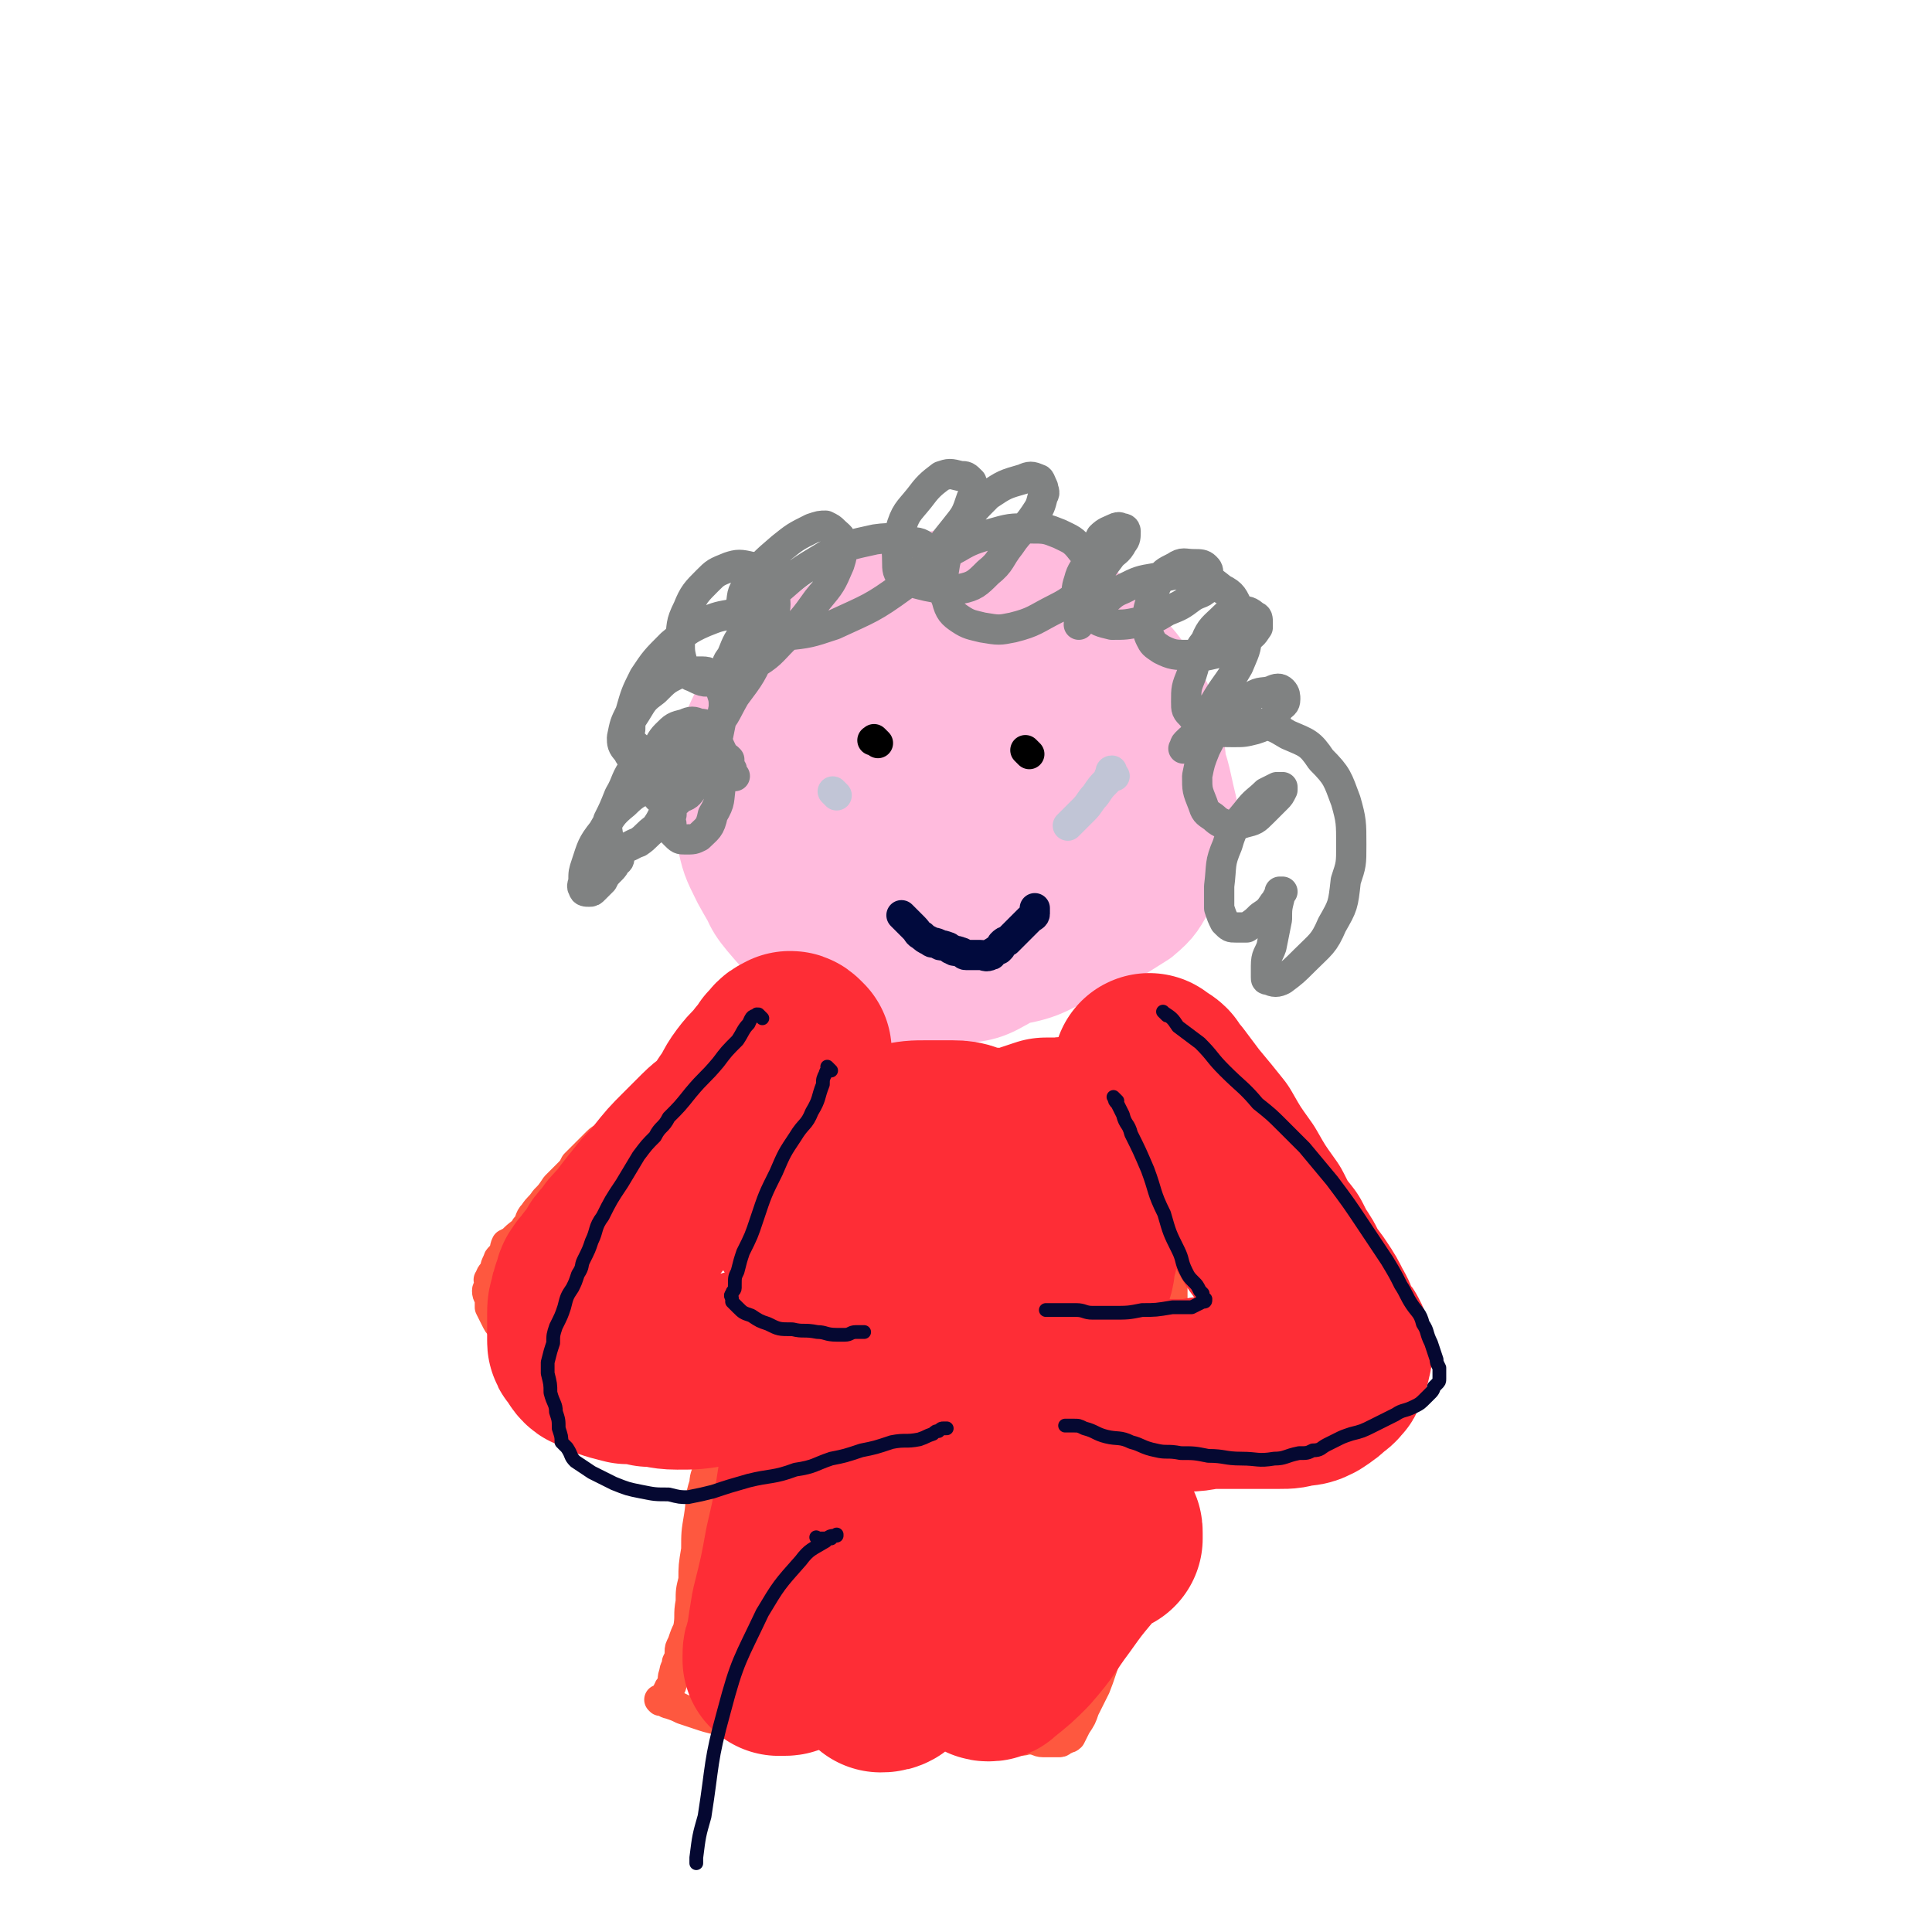 <svg viewBox='0 0 702 702' version='1.1' xmlns='http://www.w3.org/2000/svg' xmlns:xlink='http://www.w3.org/1999/xlink'><g fill='none' stroke='#FFBBDD' stroke-width='35' stroke-linecap='round' stroke-linejoin='round'><path d='M328,246c-1,-1 -1,-1 -1,-1 -1,-1 -1,-1 -1,-1 0,0 0,0 0,0 -1,-1 -2,0 -2,-1 -1,-1 -1,-2 -2,-2 -3,-1 -3,0 -6,0 -4,0 -4,0 -8,1 -5,2 -5,2 -9,6 -4,3 -4,3 -7,7 -2,4 -2,4 -3,9 -1,5 -1,5 -1,10 0,6 0,6 1,12 2,6 2,7 4,13 3,5 3,5 6,10 3,4 2,5 6,8 5,4 5,4 10,6 7,3 7,3 13,5 6,1 6,1 12,1 5,0 6,-1 11,-3 6,-3 6,-3 12,-7 7,-4 7,-4 13,-10 6,-6 6,-6 12,-13 6,-7 7,-7 11,-14 4,-6 4,-6 6,-12 2,-6 2,-6 2,-12 0,-7 0,-7 -2,-13 -4,-10 -4,-11 -11,-19 -7,-7 -7,-7 -16,-12 -7,-4 -7,-4 -15,-5 -7,-2 -7,-1 -14,0 -7,1 -8,1 -15,4 -10,3 -10,3 -19,8 -11,5 -11,6 -20,12 -9,6 -10,6 -17,13 -6,6 -6,6 -10,14 -3,6 -3,7 -4,14 -2,7 -2,7 -2,14 -1,8 -1,8 1,15 2,9 2,9 6,17 5,9 5,9 12,16 6,6 7,6 15,11 8,4 8,4 17,6 12,2 12,2 24,2 16,1 16,2 31,0 12,-2 12,-4 24,-9 12,-5 12,-5 23,-12 6,-5 6,-6 10,-13 3,-4 3,-4 5,-8 2,-4 2,-4 3,-8 0,-6 0,-6 -1,-12 -3,-12 -2,-13 -8,-23 -11,-18 -11,-19 -26,-34 -11,-10 -12,-10 -25,-16 -11,-4 -12,-4 -24,-3 -13,1 -13,2 -25,7 -14,6 -14,6 -26,14 -8,5 -8,5 -15,12 -6,6 -6,6 -9,14 -4,7 -4,7 -5,16 -2,8 -1,9 -1,18 0,10 -1,10 2,20 3,10 3,11 10,19 6,7 7,7 15,12 8,4 8,5 17,6 10,2 10,1 20,0 13,-1 14,0 26,-5 15,-5 15,-6 28,-15 14,-11 14,-11 26,-24 8,-8 8,-8 14,-18 2,-5 2,-6 2,-12 0,-6 0,-6 -1,-11 -1,-7 -1,-7 -4,-14 -7,-11 -6,-13 -16,-22 -12,-13 -13,-16 -29,-21 -13,-5 -15,-4 -29,0 -16,4 -16,6 -29,16 -13,9 -13,10 -22,22 -9,12 -9,13 -15,26 -4,8 -3,9 -5,18 -2,7 -3,7 -1,14 1,8 1,9 6,16 7,12 7,13 17,23 9,8 10,9 21,13 11,3 12,3 24,1 12,-1 13,-1 23,-7 12,-8 12,-9 20,-19 8,-11 7,-12 12,-25 4,-8 4,-9 6,-18 1,-5 2,-6 2,-11 -1,-7 -2,-7 -6,-13 -6,-10 -7,-10 -16,-19 -7,-7 -7,-9 -16,-12 -7,-2 -9,0 -16,2 -11,4 -13,4 -21,12 -11,11 -12,12 -17,27 -4,13 -1,14 -1,28 0,10 -2,11 0,21 2,6 3,7 8,11 5,5 6,5 13,6 7,2 8,2 16,0 9,-4 10,-5 17,-12 10,-9 10,-10 18,-22 6,-9 5,-10 10,-20 2,-6 3,-6 4,-13 1,-3 1,-4 0,-7 -2,-4 -2,-5 -5,-8 -4,-4 -5,-5 -10,-6 -8,-2 -9,-2 -17,0 -9,2 -10,2 -18,8 -8,5 -8,6 -14,13 -5,8 -5,8 -8,16 -2,7 -2,7 -2,14 1,6 1,7 5,11 4,5 5,5 11,7 7,1 8,2 15,-1 9,-2 9,-4 17,-9 9,-7 9,-8 17,-16 4,-5 4,-6 8,-12 2,-2 2,-2 3,-4 0,-2 0,-3 -1,-4 -3,-4 -3,-5 -6,-6 -5,-2 -6,-2 -11,-1 -6,1 -6,2 -10,5 -6,3 -6,4 -10,9 -4,5 -5,5 -8,11 -2,5 -2,6 -3,11 0,3 0,3 1,6 0,2 1,3 3,4 1,0 1,0 3,0 3,-1 3,-1 5,-3 5,-3 5,-3 9,-7 4,-4 4,-4 7,-9 3,-3 2,-3 4,-6 1,-1 1,-1 2,-2 0,-1 0,-2 0,-2 0,0 0,1 0,1 -1,1 -1,1 -2,1 -3,3 -3,3 -6,6 -1,1 -1,1 -2,3 -1,1 -1,1 -1,2 0,1 0,1 0,1 0,0 0,-1 1,-1 1,-1 1,-1 2,-1 2,-1 2,-2 3,-3 1,-1 1,-1 1,-1 0,-1 -1,-1 -1,-1 -2,1 -3,1 -5,2 '/></g>
<g fill='none' stroke='#808282' stroke-width='11' stroke-linecap='round' stroke-linejoin='round'><path d='M267,282c-1,-1 -1,-1 -1,-1 -1,-1 0,-1 0,-1 0,-1 -1,-1 -1,-2 0,-1 0,-1 0,-2 -1,-1 -1,-1 -2,-1 -3,0 -3,0 -6,1 -3,2 -4,1 -6,4 -3,3 -3,4 -5,8 -1,4 -2,4 -2,8 -1,2 0,2 0,4 0,2 0,2 1,3 2,2 2,2 4,2 3,0 3,0 5,-1 3,-3 4,-3 5,-8 3,-5 2,-5 3,-11 1,-4 1,-4 1,-8 0,-4 -1,-4 -2,-7 -1,-3 -1,-3 -3,-5 -2,-2 -2,-2 -4,-2 -2,-1 -3,-1 -5,0 -4,1 -4,1 -7,4 -2,2 -2,3 -4,6 -1,5 -2,5 -2,9 0,3 0,3 2,6 1,2 1,2 3,3 3,1 4,0 6,-1 3,-1 3,-1 5,-4 3,-3 3,-3 5,-8 3,-5 2,-5 4,-11 1,-5 1,-5 2,-10 0,-3 0,-3 -1,-6 -1,-3 -1,-3 -2,-5 -2,-1 -2,-2 -5,-2 -4,0 -5,0 -9,1 -4,2 -4,2 -8,6 -4,3 -4,3 -7,8 -2,3 -2,3 -2,6 -1,3 0,3 1,5 3,3 4,3 8,4 4,1 5,0 9,-1 6,-3 6,-3 11,-7 6,-6 5,-6 9,-13 6,-8 6,-8 10,-17 3,-6 3,-6 4,-12 1,-4 1,-5 0,-9 -1,-3 -1,-4 -3,-6 -2,-3 -3,-3 -5,-3 -4,-1 -5,-1 -8,0 -5,2 -5,2 -8,5 -4,4 -5,5 -7,10 -3,6 -2,6 -3,12 0,4 0,4 1,8 1,3 1,4 4,5 4,2 4,2 9,1 6,-1 7,-1 12,-5 7,-4 7,-5 12,-10 7,-7 7,-7 12,-14 5,-6 5,-6 8,-13 1,-3 1,-4 1,-7 0,-3 -1,-3 -3,-5 -1,-1 -1,-1 -3,-2 -2,0 -2,0 -5,1 -6,3 -6,3 -11,7 -7,6 -7,6 -12,13 -3,4 -2,4 -3,9 0,3 0,4 1,6 2,3 2,3 5,4 5,1 5,1 10,0 9,-1 9,-1 18,-4 13,-6 14,-6 25,-14 11,-9 10,-10 19,-21 4,-5 4,-5 6,-11 1,-2 1,-2 1,-4 -1,-1 -1,-2 -1,-2 -2,-2 -2,-2 -4,-2 -4,-1 -4,-1 -7,0 -4,3 -5,4 -8,8 -4,5 -5,5 -7,12 -2,5 -1,5 -1,11 0,3 0,4 2,6 4,2 5,2 9,3 6,1 6,2 12,1 5,-1 6,-2 10,-6 5,-4 4,-5 8,-10 4,-6 5,-5 9,-11 2,-3 2,-3 3,-7 1,-1 0,-2 0,-3 -1,-2 -1,-3 -2,-3 -2,-1 -3,-1 -5,0 -7,2 -7,2 -13,6 -6,6 -6,6 -10,13 -4,7 -5,7 -6,14 -1,6 -1,6 1,11 1,4 2,5 5,7 3,2 4,2 8,3 6,1 6,1 11,0 8,-2 8,-3 16,-7 6,-3 6,-4 11,-8 5,-4 4,-5 8,-10 2,-3 3,-2 5,-6 1,-1 1,-2 1,-4 0,0 0,-1 -1,-1 -1,0 -1,-1 -3,0 -2,1 -3,1 -5,3 -2,4 -2,4 -4,8 -2,4 -3,4 -4,8 -1,3 -1,4 0,7 1,3 1,4 4,5 3,3 4,3 8,4 5,0 5,0 10,-1 5,-1 5,-1 10,-4 5,-2 5,-2 9,-5 3,-2 4,-1 6,-4 1,-2 0,-2 0,-4 0,-2 0,-2 -1,-3 -1,-1 -2,-1 -4,-1 -4,0 -4,-1 -7,1 -4,2 -4,2 -6,5 -2,4 -2,4 -3,8 -1,3 -1,4 -1,8 0,2 0,3 1,5 1,2 1,2 4,4 4,2 5,2 10,2 6,1 6,0 12,-1 4,-2 4,-2 8,-5 3,-1 3,-1 5,-4 0,-1 0,-1 0,-2 0,-1 0,-2 -1,-2 -2,-2 -3,-2 -5,-2 -3,0 -4,0 -6,2 -4,4 -5,4 -7,9 -4,5 -3,6 -5,12 -2,5 -2,5 -2,10 0,3 0,3 2,5 2,3 3,3 6,4 4,2 4,2 9,2 4,0 4,0 8,-1 3,-1 3,-1 6,-3 2,-2 1,-2 3,-5 1,-1 2,-1 2,-3 0,-1 0,-2 -1,-3 -1,-1 -2,-1 -4,0 -3,1 -4,0 -7,2 -5,4 -5,4 -10,9 -4,4 -4,4 -7,10 -2,5 -2,5 -3,10 0,5 0,5 2,10 1,3 1,3 4,5 2,2 3,2 5,3 3,0 3,0 6,-1 4,-1 4,-1 7,-4 2,-2 2,-2 5,-5 1,-1 1,-1 2,-3 0,0 0,0 0,-1 0,0 -1,0 -2,0 -2,1 -2,1 -4,2 -3,3 -4,3 -7,7 -4,5 -5,5 -7,12 -3,7 -2,7 -3,15 0,4 0,4 0,8 1,3 1,3 2,5 2,2 2,2 4,2 2,0 2,0 4,0 3,-2 3,-2 5,-4 3,-2 3,-2 5,-5 1,-1 1,-2 2,-3 0,-1 0,-1 0,-1 0,0 1,0 1,0 -1,1 -1,1 -1,2 -1,4 -1,4 -1,8 -1,5 -1,5 -2,10 -1,3 -2,3 -2,7 0,2 0,2 0,4 0,1 0,1 1,1 2,1 3,1 5,0 4,-3 4,-3 8,-7 6,-6 7,-6 10,-13 4,-7 4,-7 5,-16 2,-6 2,-6 2,-13 0,-8 0,-9 -2,-16 -3,-8 -3,-9 -9,-15 -4,-6 -5,-6 -12,-9 -5,-3 -5,-3 -10,-4 -7,-1 -7,-1 -13,0 -5,1 -5,2 -9,4 -3,1 -3,1 -5,3 -1,1 0,1 -1,2 0,0 0,0 0,0 2,-2 2,-1 4,-4 4,-5 3,-6 7,-12 4,-7 5,-7 9,-14 2,-5 3,-6 3,-11 0,-5 0,-6 -3,-10 -2,-4 -2,-5 -6,-7 -5,-4 -5,-4 -11,-5 -6,-1 -6,0 -13,1 -6,1 -6,1 -12,4 -5,2 -4,3 -9,6 -3,2 -3,2 -5,4 -1,1 -1,2 -2,3 0,0 0,0 0,0 0,-1 0,-1 1,-2 1,-3 1,-2 2,-5 1,-3 2,-3 2,-7 0,-3 1,-3 -1,-7 -1,-3 -1,-4 -3,-6 -3,-4 -4,-4 -8,-6 -5,-2 -5,-2 -11,-2 -7,0 -7,0 -14,2 -6,2 -7,2 -12,5 -4,2 -4,3 -6,6 -2,2 -1,2 -2,4 -1,0 -1,0 -1,0 0,0 0,1 0,1 0,0 0,-1 1,-1 1,-1 1,-1 1,-1 1,-2 1,-3 0,-4 -1,-3 -1,-3 -3,-4 -3,-2 -3,-3 -7,-3 -6,-1 -6,-2 -13,-1 -9,2 -10,2 -18,6 -10,6 -10,6 -18,13 -7,6 -6,7 -11,14 -3,4 -3,4 -5,9 -1,2 -2,2 -2,5 0,1 0,1 1,2 0,0 0,0 1,0 2,-1 2,0 4,-2 2,-2 2,-2 4,-4 1,-3 1,-3 2,-6 1,-3 1,-3 0,-6 -1,-1 -1,-2 -3,-3 -2,-1 -3,-1 -6,-1 -6,1 -6,1 -11,3 -7,3 -7,4 -12,8 -6,6 -6,6 -10,12 -3,6 -3,6 -5,13 -2,4 -2,4 -3,9 0,2 0,3 2,5 1,2 1,2 3,4 2,1 2,1 4,1 1,0 1,0 3,-1 1,0 2,0 3,-2 0,0 0,0 0,-1 0,-1 0,-1 0,-1 0,-1 1,-1 0,-1 -2,0 -2,0 -4,1 -4,2 -4,2 -6,5 -4,5 -3,6 -6,11 -2,5 -2,5 -4,9 -1,3 0,4 0,7 0,1 0,2 1,2 2,1 2,1 4,1 3,0 3,-1 6,-2 3,-2 3,-3 6,-5 3,-4 2,-4 5,-8 2,-2 3,-1 4,-3 1,-2 2,-3 1,-4 -1,-2 -1,-2 -3,-2 -4,0 -4,0 -8,2 -5,2 -6,2 -10,6 -5,4 -5,5 -8,10 -4,5 -4,6 -6,12 -1,3 -1,3 -1,6 0,1 -1,2 0,3 0,1 1,1 2,1 1,0 1,0 2,-1 1,-1 1,-1 3,-3 1,-2 1,-2 3,-4 1,-1 1,-1 2,-3 0,0 1,0 1,-1 0,0 0,-1 0,-1 -1,0 -1,1 -2,2 -1,1 -1,2 -2,3 -1,1 -1,1 -1,1 '/></g>
<g fill='none' stroke='#000000' stroke-width='11' stroke-linecap='round' stroke-linejoin='round'><path d='M319,270c-1,-1 -1,-1 -1,-1 -1,-1 0,0 0,0 0,0 0,0 -1,0 '/><path d='M374,274c-1,-1 -1,-1 -1,-1 -1,-1 0,0 0,0 0,0 0,0 0,0 0,0 0,0 0,0 '/></g>
<g fill='none' stroke='#C1C5D6' stroke-width='11' stroke-linecap='round' stroke-linejoin='round'><path d='M304,289c-1,-1 -1,-1 -1,-1 -1,-1 0,0 0,0 0,0 0,0 0,0 0,0 0,0 0,0 '/><path d='M405,282c-1,-1 -1,-1 -1,-1 -1,-1 0,-1 0,-1 0,0 0,0 0,0 0,1 0,1 -1,2 0,1 0,1 -1,2 -2,2 -2,2 -4,5 -2,2 -2,3 -4,5 -3,3 -3,3 -5,5 0,0 0,0 -1,1 '/></g>
<g fill='none' stroke='#010A3D' stroke-width='11' stroke-linecap='round' stroke-linejoin='round'><path d='M329,334c-1,-1 -1,-1 -1,-1 -1,-1 0,0 0,0 0,0 0,0 0,0 0,0 -1,-1 0,0 0,0 0,0 1,1 2,2 2,2 3,3 2,2 1,2 3,3 1,1 1,1 3,2 1,1 1,0 3,1 1,1 1,0 3,1 1,0 1,1 2,1 1,1 1,0 3,1 1,0 1,1 2,1 1,0 1,0 2,0 2,0 2,0 3,0 2,0 2,1 4,0 1,0 0,-1 1,-1 1,-1 2,-1 2,-1 1,-1 1,-1 1,-2 1,-1 1,-1 2,-1 1,-1 1,-1 1,-1 1,-1 1,-1 2,-2 1,-1 1,-1 1,-1 1,-1 1,-1 2,-2 1,-1 1,-1 2,-2 1,-1 2,-1 2,-2 0,-1 0,-1 0,-2 0,0 0,0 0,0 '/></g>
<g fill='none' stroke='#FE583F' stroke-width='11' stroke-linecap='round' stroke-linejoin='round'><path d='M265,378c-1,-1 -1,-1 -1,-1 -1,-1 0,0 0,0 0,0 0,0 0,0 0,0 0,0 0,0 -1,-1 0,0 0,0 0,0 0,0 0,0 0,0 0,0 0,0 -1,-1 -1,0 -1,0 0,0 0,0 0,0 0,0 0,-1 0,0 -1,0 -1,0 -2,1 -1,1 -1,1 -3,2 -1,1 -1,1 -3,3 -2,2 -1,2 -4,4 -2,1 -2,1 -4,3 -2,1 -2,2 -4,3 -2,2 -2,2 -4,4 -2,2 -2,2 -4,4 -2,1 -2,1 -4,3 -3,2 -3,2 -5,4 -2,2 -2,2 -4,4 -3,2 -3,1 -5,3 -2,2 -2,2 -4,4 -2,2 -2,2 -4,4 -1,2 -1,2 -3,4 -2,2 -2,2 -4,4 -2,3 -2,3 -4,5 -2,3 -2,2 -4,5 -2,2 -1,3 -3,5 -1,2 -2,2 -4,4 -1,1 -1,1 -3,2 -1,2 0,2 -1,3 -1,2 -2,2 -2,3 -1,2 -1,2 -1,3 -1,2 -2,2 -2,4 -1,0 0,0 0,1 0,2 -1,2 -1,3 0,2 1,2 1,3 0,2 0,2 0,3 1,2 1,2 2,4 1,2 1,2 2,3 2,2 2,2 3,4 2,2 1,2 3,4 1,1 1,1 2,2 1,1 1,2 2,3 1,2 2,2 3,4 1,1 1,2 2,3 2,2 2,1 4,3 1,1 1,1 2,2 1,1 1,2 2,3 1,1 2,1 4,2 1,1 1,1 3,2 0,0 0,0 1,1 0,1 0,1 1,1 0,0 0,0 0,0 1,1 1,0 2,1 1,1 0,1 1,2 1,0 1,0 3,1 1,1 1,1 3,2 1,0 0,0 1,1 2,1 2,1 3,1 1,1 1,0 2,1 1,0 1,1 2,1 2,0 2,0 4,0 1,0 1,0 1,0 2,0 2,0 4,0 1,0 1,-1 2,-1 2,-1 3,0 4,-1 2,-1 2,-2 3,-2 2,-1 2,0 3,-1 2,-1 1,-1 2,-2 2,-2 2,-2 4,-4 2,-2 2,-2 4,-4 1,-1 1,-1 2,-2 1,-1 1,-1 2,-2 1,-1 0,-1 1,-2 0,0 0,0 0,0 '/><path d='M414,370c-1,-1 -1,-1 -1,-1 -1,-1 0,0 0,0 0,0 0,0 0,0 0,0 -1,-1 0,0 0,0 0,1 1,1 2,2 2,2 4,4 2,2 1,3 3,6 2,4 2,4 5,7 2,4 3,4 6,8 3,4 3,4 7,9 3,4 3,4 7,8 3,4 3,3 6,7 4,5 4,5 7,9 3,5 3,5 6,9 3,4 2,5 5,9 2,4 2,3 5,7 2,2 2,2 4,5 1,2 1,2 3,5 1,2 1,2 3,4 1,2 1,2 2,4 2,2 2,2 4,5 1,2 1,2 2,5 0,1 0,1 0,3 0,2 0,2 0,4 0,2 0,2 -1,3 -1,3 -1,3 -2,5 -1,3 -1,3 -3,5 -1,2 0,3 -2,5 -1,2 -1,2 -3,4 -2,2 -2,2 -4,4 -2,2 -2,2 -4,4 -2,2 -2,2 -5,4 -3,1 -3,1 -6,2 -3,2 -3,2 -6,3 -2,1 -2,1 -5,1 -3,0 -3,0 -6,1 -2,0 -2,1 -4,1 -3,0 -3,-1 -5,-1 -2,0 -2,0 -4,0 -2,0 -2,0 -4,-1 -2,-1 -2,-1 -4,-1 -3,0 -3,0 -5,0 -2,0 -1,0 -3,-1 -2,-1 -2,-1 -5,-2 -2,-1 -2,-2 -5,-3 -2,-1 -2,-1 -5,-2 -3,-1 -3,-1 -5,-3 -3,-1 -3,-2 -5,-4 -3,-2 -3,-2 -6,-5 -3,-3 -3,-3 -5,-5 -2,-2 -2,-2 -4,-4 -1,-1 -2,-1 -3,-3 0,0 0,0 0,-1 0,0 -1,0 -1,-1 0,0 0,0 0,0 -1,-1 -1,-1 -1,-1 '/><path d='M236,481c-1,-1 -1,-1 -1,-1 -1,-1 0,-1 0,-1 0,0 0,0 0,0 0,0 0,0 0,0 -1,-1 0,0 0,0 1,0 1,0 2,-1 2,-1 2,-1 3,-1 2,-2 3,-1 4,-3 2,-1 3,-2 4,-3 '/><path d='M277,417c-1,-1 -1,-1 -1,-1 -1,-1 -1,0 -1,0 0,0 0,0 0,0 -1,1 -1,1 -2,2 -2,2 -2,2 -4,4 -3,4 -3,3 -6,8 -3,5 -3,5 -6,10 -3,5 -3,5 -7,10 -3,3 -4,3 -7,7 -2,3 -3,4 -4,6 '/><path d='M391,414c-1,-1 -1,-1 -1,-1 -1,-1 -1,0 -1,0 0,0 0,0 1,0 0,0 0,0 0,0 1,1 1,0 2,1 2,1 1,1 3,3 1,1 2,1 3,3 2,2 2,2 4,5 3,4 3,4 5,8 3,5 4,4 6,9 2,3 2,4 4,7 1,2 1,2 3,4 1,3 1,3 2,5 1,2 1,2 2,4 1,2 1,2 2,3 0,2 0,2 0,3 0,1 0,1 0,2 0,1 0,1 0,2 0,1 0,1 0,1 0,1 0,1 0,2 -1,1 -1,1 -1,1 -1,1 -1,1 -3,1 -1,1 -1,2 -2,2 -2,1 -2,1 -5,2 -3,1 -3,2 -6,2 -3,1 -3,1 -6,1 -3,0 -3,1 -6,1 -2,0 -2,0 -5,0 -3,0 -4,-1 -7,-1 '/><path d='M260,526c-1,-1 -1,-1 -1,-1 -1,-1 0,0 0,0 0,0 0,0 0,0 0,0 0,-1 0,0 -1,0 0,1 0,3 0,0 -1,0 -1,1 -1,1 0,2 -1,4 0,3 -1,3 -1,6 -2,6 -1,6 -2,12 -1,6 -1,6 -1,12 -1,6 -1,6 -1,11 -1,4 -1,4 -1,8 -1,5 0,5 -1,10 -1,2 -1,2 -2,5 -1,2 -1,2 -1,3 0,2 0,2 -1,4 0,2 -1,2 -1,4 -1,2 0,2 -1,4 0,1 -1,1 -1,2 -1,1 0,1 -1,2 0,0 0,0 0,0 0,1 -1,0 -1,1 0,0 0,1 0,1 0,0 0,0 0,0 0,0 0,0 0,0 -1,-1 0,0 0,0 0,0 0,0 -1,0 0,0 0,0 0,0 0,0 0,0 0,0 -1,-1 0,0 0,0 0,0 1,0 1,0 1,0 1,1 2,1 3,1 3,1 5,2 3,1 3,1 6,2 3,1 3,1 7,2 5,1 5,1 10,1 5,1 5,1 11,1 6,1 6,1 12,1 5,0 5,0 10,0 6,0 6,0 12,0 5,0 5,0 11,0 5,0 5,0 11,0 5,0 5,0 11,1 4,0 4,0 8,1 4,0 4,0 7,1 2,0 2,1 5,1 3,1 3,0 5,0 3,0 3,1 5,1 1,0 1,0 2,0 1,0 1,0 2,0 1,0 1,0 2,0 1,0 1,-1 2,-1 1,-1 1,0 2,-1 1,-2 1,-2 2,-4 2,-3 2,-3 3,-6 2,-4 2,-4 4,-8 2,-5 2,-6 4,-11 2,-6 2,-6 4,-12 1,-6 1,-6 2,-12 1,-5 1,-5 1,-11 0,-3 0,-3 -1,-7 -1,-4 -1,-4 -2,-8 0,0 0,0 0,0 '/></g>
<g fill='none' stroke='#FE2D36' stroke-width='35' stroke-linecap='round' stroke-linejoin='round'><path d='M280,381c-1,-1 -1,-1 -1,-1 -1,-1 0,0 0,0 0,0 0,0 0,0 0,0 0,0 0,0 -1,-1 0,0 0,0 -1,2 -1,2 -2,4 -2,3 -2,3 -4,7 -2,5 -2,5 -4,9 -4,5 -4,5 -7,9 -4,4 -3,4 -7,9 -3,4 -4,3 -7,8 -3,4 -3,5 -5,10 -3,5 -3,5 -6,9 -3,5 -3,5 -6,9 -2,3 -2,2 -4,5 -2,3 -2,3 -3,5 -1,2 -2,2 -3,4 -1,2 -1,2 -2,4 0,2 0,2 0,4 0,2 0,2 0,4 0,1 0,1 1,2 1,2 0,2 1,3 2,2 2,2 3,3 2,2 2,2 3,3 2,2 2,1 4,2 2,1 2,1 4,2 1,1 1,2 3,2 1,1 2,1 4,1 2,0 2,1 4,1 3,0 3,0 7,0 6,0 6,0 13,-1 6,-1 6,-2 12,-3 6,-2 6,-1 12,-3 4,-1 4,-2 8,-3 3,-2 3,-2 6,-3 4,-2 4,-2 7,-3 3,-1 3,0 6,-1 3,-1 3,-1 5,-2 1,0 1,0 2,0 1,0 1,-1 2,-1 '/></g>
<g fill='none' stroke='#FE2D36' stroke-width='70' stroke-linecap='round' stroke-linejoin='round'><path d='M289,382c-1,-1 -1,-1 -1,-1 -1,-1 -1,0 -1,0 0,0 0,0 0,0 0,0 0,-1 0,0 -2,0 -2,1 -4,3 -1,2 -1,2 -3,4 -3,4 -3,3 -6,7 -3,4 -2,4 -5,8 -2,3 -2,3 -4,6 -3,3 -4,3 -7,6 -3,3 -3,3 -7,7 -4,4 -4,4 -8,9 -3,4 -4,4 -7,8 -4,5 -4,5 -7,9 -3,3 -3,3 -5,6 -2,2 -2,2 -3,4 -1,2 -1,2 -3,4 -1,2 -2,2 -3,4 -1,1 0,1 -1,3 -1,2 -1,2 -1,4 -1,2 -1,2 -1,5 0,2 0,2 0,4 0,3 0,3 0,5 0,1 0,1 1,2 1,1 1,2 2,3 1,1 1,0 2,1 2,1 2,1 4,2 3,1 3,1 7,2 4,0 4,0 8,1 5,0 5,1 10,1 6,0 6,0 12,-1 8,0 8,0 15,-2 6,0 6,0 12,-1 5,-1 5,-1 9,-2 3,-1 3,-2 7,-2 4,-1 4,-1 8,-2 3,-1 3,0 6,-1 2,0 3,-1 4,-1 '/><path d='M419,390c-1,-1 -1,-1 -1,-1 -1,-1 0,0 0,0 0,0 0,0 0,0 0,0 0,0 0,0 -1,-1 0,0 0,0 1,1 2,1 3,2 1,2 1,2 3,4 3,4 3,4 6,8 5,6 5,6 9,11 4,7 4,7 9,14 4,7 4,7 9,14 3,6 3,6 7,11 2,4 2,4 4,7 2,3 1,3 3,6 2,2 2,2 4,5 2,3 2,3 4,7 2,3 1,3 3,7 1,2 3,2 3,5 1,2 0,2 0,3 0,2 -1,2 -1,3 -1,1 0,2 -1,2 -1,2 -1,1 -2,2 -2,2 -2,2 -5,4 -2,1 -2,1 -5,1 -3,1 -3,1 -6,1 -4,0 -4,0 -8,0 -4,0 -4,0 -8,0 -4,0 -4,0 -9,0 -4,0 -4,1 -9,1 -3,0 -3,0 -6,0 -3,0 -3,0 -5,0 -3,0 -3,0 -5,0 -4,-1 -5,-1 -8,-2 -3,-1 -3,-2 -6,-3 -3,-1 -3,0 -6,-1 -3,-1 -3,-1 -6,-2 -2,-1 -2,-1 -4,-1 -1,0 -2,0 -3,0 '/><path d='M303,518c-1,-1 -1,-1 -1,-1 -1,-1 -1,0 -1,0 -1,3 -1,3 -1,6 -2,6 -2,6 -4,13 -2,13 -2,13 -5,26 -2,11 -2,11 -5,23 -1,6 -1,6 -2,13 -1,2 -1,2 -1,4 0,1 0,1 0,1 0,0 1,0 1,0 2,0 2,0 3,-1 3,-3 2,-3 4,-7 6,-8 6,-8 11,-17 7,-14 6,-14 13,-28 5,-8 4,-8 9,-16 2,-3 2,-3 4,-5 1,-1 1,-1 2,0 1,1 1,1 1,3 0,6 -1,6 -2,12 -2,10 -2,10 -4,20 -1,10 -1,10 -3,20 -1,7 -2,7 -3,14 0,4 0,4 0,8 0,1 0,2 1,3 1,0 2,0 3,-1 6,-5 6,-5 12,-11 8,-9 8,-9 15,-19 6,-9 6,-9 10,-19 3,-6 1,-7 3,-13 1,-4 1,-4 3,-7 0,-1 0,-1 2,-2 0,0 1,-1 1,0 1,2 0,3 0,5 -1,7 -1,8 -2,14 -2,10 -3,10 -5,20 -2,7 -2,7 -3,15 -1,4 -1,4 -1,8 0,2 0,3 0,5 0,1 1,1 1,1 1,0 1,0 2,-1 5,-4 5,-4 9,-8 7,-8 6,-8 12,-16 5,-7 5,-7 10,-13 3,-4 3,-4 6,-8 0,-1 0,-1 1,-2 1,-1 1,-1 1,-1 0,0 1,0 1,0 1,0 1,0 1,1 0,1 0,2 0,2 0,-1 -1,-1 -1,-2 -1,-3 -1,-3 -2,-7 -2,-8 -3,-8 -5,-16 -3,-11 -3,-11 -5,-23 -2,-14 -1,-14 -2,-27 0,-11 0,-11 0,-22 0,-7 0,-7 2,-15 1,-4 1,-3 3,-7 0,-2 1,-1 1,-3 0,0 0,0 0,-1 0,0 0,0 0,0 0,3 0,3 0,5 0,5 -1,5 -1,10 -1,4 -1,4 -2,8 0,2 -1,2 -1,4 0,1 0,2 0,2 0,0 1,-1 1,-1 2,-3 2,-3 2,-6 2,-7 2,-7 2,-13 1,-5 1,-5 1,-10 0,-4 0,-4 -1,-8 -1,-2 -1,-3 -3,-4 -2,-2 -3,-3 -5,-3 -6,-1 -7,-1 -13,0 -10,2 -10,2 -19,6 -10,5 -10,5 -19,12 -6,5 -6,6 -11,13 -3,4 -3,4 -5,9 -1,2 -1,2 -2,5 0,1 -1,1 -1,2 0,1 0,1 0,2 0,0 0,-1 1,-1 1,0 1,0 2,-1 2,-2 2,-2 4,-4 3,-3 3,-3 5,-7 2,-3 3,-3 4,-7 0,-2 0,-3 0,-5 0,-2 0,-2 -1,-4 0,-2 0,-3 -2,-4 -1,-1 -1,0 -4,-1 -3,0 -3,0 -7,1 -4,0 -4,1 -8,2 -4,1 -4,1 -7,2 -3,1 -3,2 -6,2 -1,1 -1,1 -2,1 -1,0 -2,0 -2,0 -1,0 -1,-1 -1,-1 0,-1 0,-1 0,-1 0,-1 0,-1 0,-2 0,-2 0,-3 1,-4 2,-3 2,-2 4,-4 2,-2 2,-3 3,-4 2,-2 3,-2 5,-4 3,-2 3,-2 6,-4 4,-2 4,-2 7,-3 5,-1 5,-1 9,-2 5,-1 5,-1 10,-1 5,0 5,0 9,0 5,0 4,1 9,2 3,1 3,0 7,1 2,0 2,1 5,1 2,0 2,0 4,0 1,0 1,1 3,1 1,0 1,0 3,0 1,0 1,0 3,-1 1,0 1,0 2,0 1,0 1,0 2,-1 0,0 0,-1 1,-1 0,-1 0,0 1,-1 1,0 1,0 1,-1 1,-1 2,-1 2,-1 0,-1 -1,0 -2,0 0,0 0,0 0,0 -1,0 -1,0 -3,0 -2,0 -2,0 -4,0 -3,1 -3,1 -6,2 -4,2 -4,2 -8,4 -3,1 -3,2 -7,3 -4,1 -4,0 -8,1 -3,1 -2,2 -4,3 -2,1 -2,1 -4,1 -2,1 -2,0 -3,1 -1,0 -1,1 -2,1 0,0 0,0 0,0 -1,0 -1,0 -1,0 0,0 0,0 0,0 0,0 0,0 0,0 -1,-1 0,0 0,0 0,0 0,0 0,0 1,2 1,2 1,4 0,1 0,1 0,3 '/></g>
<g fill='none' stroke='#050831' stroke-width='5' stroke-linecap='round' stroke-linejoin='round'><path d='M277,370c-1,-1 -1,-1 -1,-1 -1,-1 0,0 0,0 0,0 0,0 0,0 0,0 0,0 0,0 -1,-1 -1,0 -1,0 0,0 0,0 0,0 0,0 0,-1 0,0 -2,0 -2,1 -3,3 -2,2 -2,3 -4,6 -4,4 -4,4 -7,8 -5,6 -5,5 -10,11 -4,5 -4,5 -8,9 -2,4 -3,3 -5,7 -3,3 -3,3 -6,7 -3,5 -3,5 -6,10 -4,6 -4,6 -7,12 -3,4 -2,5 -4,9 -1,3 -1,3 -3,7 -1,2 0,2 -2,5 -1,3 -1,3 -2,5 -2,3 -2,3 -3,7 -1,3 -1,3 -3,7 -1,3 -1,3 -1,6 -1,3 -1,3 -2,7 0,2 0,2 0,4 1,4 1,4 1,7 1,4 2,4 2,7 1,3 1,3 1,6 1,3 1,3 1,5 1,1 1,1 2,2 2,3 1,3 3,5 3,2 3,2 6,4 4,2 4,2 8,4 5,2 5,2 10,3 5,1 5,1 10,1 4,1 4,1 7,1 5,-1 5,-1 9,-2 6,-2 6,-2 13,-4 8,-2 9,-1 17,-4 7,-1 7,-2 13,-4 5,-1 5,-1 11,-3 5,-1 5,-1 11,-3 5,-1 5,0 10,-1 3,-1 2,-1 5,-2 1,-1 1,-1 2,-1 1,-1 1,-1 2,-1 1,0 1,0 1,0 '/><path d='M424,369c-1,-1 -1,-1 -1,-1 -1,-1 0,0 0,0 0,0 0,0 0,0 0,0 0,0 0,0 -1,-1 0,0 0,0 0,0 0,0 0,0 3,2 3,2 5,5 4,3 4,3 8,6 5,5 4,5 9,10 6,6 7,6 12,12 5,4 5,4 9,8 4,4 4,4 8,8 5,6 5,6 10,12 6,8 6,8 12,17 4,6 4,6 8,12 3,5 3,5 5,9 2,3 2,4 4,7 2,3 3,3 4,7 2,3 1,3 3,7 1,3 1,3 2,6 0,1 0,1 1,3 0,1 0,1 0,2 0,1 0,1 0,2 0,1 0,1 -1,2 0,0 0,0 -1,1 0,0 0,1 -1,2 -1,1 -1,1 -2,2 -2,2 -2,2 -4,3 -4,2 -4,1 -7,3 -4,2 -4,2 -8,4 -4,2 -4,2 -8,3 -3,1 -3,1 -5,2 -2,1 -2,1 -4,2 -2,1 -2,2 -5,2 -2,1 -2,1 -5,1 -5,1 -5,2 -9,2 -6,1 -6,0 -12,0 -6,0 -6,-1 -12,-1 -5,-1 -5,-1 -10,-1 -5,-1 -5,0 -9,-1 -5,-1 -5,-2 -9,-3 -4,-2 -5,-1 -9,-2 -4,-1 -4,-2 -8,-3 -2,-1 -2,-1 -4,-1 -2,0 -2,0 -3,0 '/><path d='M302,389c-1,-1 -1,-1 -1,-1 -1,-1 0,0 0,0 0,0 0,0 0,0 0,1 -1,1 -1,2 -1,2 -1,2 -1,4 -2,5 -1,5 -4,10 -2,5 -3,4 -6,9 -4,6 -4,6 -7,13 -4,8 -4,8 -7,17 -2,6 -2,6 -5,12 -1,3 -1,3 -2,7 -1,2 -1,2 -1,5 0,0 0,1 0,1 0,1 -1,1 -1,2 -1,1 0,1 0,2 0,1 0,1 0,1 1,1 1,1 2,2 2,2 2,2 5,3 3,2 3,2 6,3 4,2 4,2 9,2 4,1 4,0 9,1 3,0 3,1 7,1 1,0 2,0 3,0 2,0 2,-1 4,-1 2,0 2,0 3,0 '/><path d='M406,400c-1,-1 -1,-1 -1,-1 -1,-1 0,0 0,0 0,0 0,0 0,0 0,0 0,0 0,0 -1,-1 0,0 0,0 0,1 0,1 1,2 1,2 1,2 2,4 1,4 2,3 3,7 3,6 3,6 6,13 3,8 2,8 6,16 2,7 2,7 5,13 2,4 1,4 3,8 1,2 1,2 3,4 1,1 1,1 2,3 0,0 0,0 1,1 0,0 0,1 0,1 0,1 1,1 1,1 0,1 0,1 -1,1 0,0 0,0 0,0 -2,1 -2,1 -4,2 -4,0 -4,0 -7,0 -6,1 -6,1 -11,1 -5,1 -5,1 -11,1 -4,0 -4,0 -7,0 -3,0 -3,-1 -6,-1 -3,0 -3,0 -5,0 -2,0 -2,0 -4,0 -1,0 -1,0 -2,0 '/><path d='M298,560c-1,-1 -1,-1 -1,-1 -1,-1 0,0 0,0 1,0 1,0 2,0 1,0 2,0 3,0 0,0 0,-1 1,-1 0,0 0,0 1,0 0,0 0,0 0,0 0,0 0,0 0,0 0,0 0,-1 0,0 -2,0 -3,0 -4,2 -5,3 -6,3 -9,7 -8,9 -8,9 -14,19 -8,17 -9,17 -14,36 -5,18 -4,19 -7,38 -2,7 -2,7 -3,15 0,1 0,1 0,2 '/></g>
</svg>